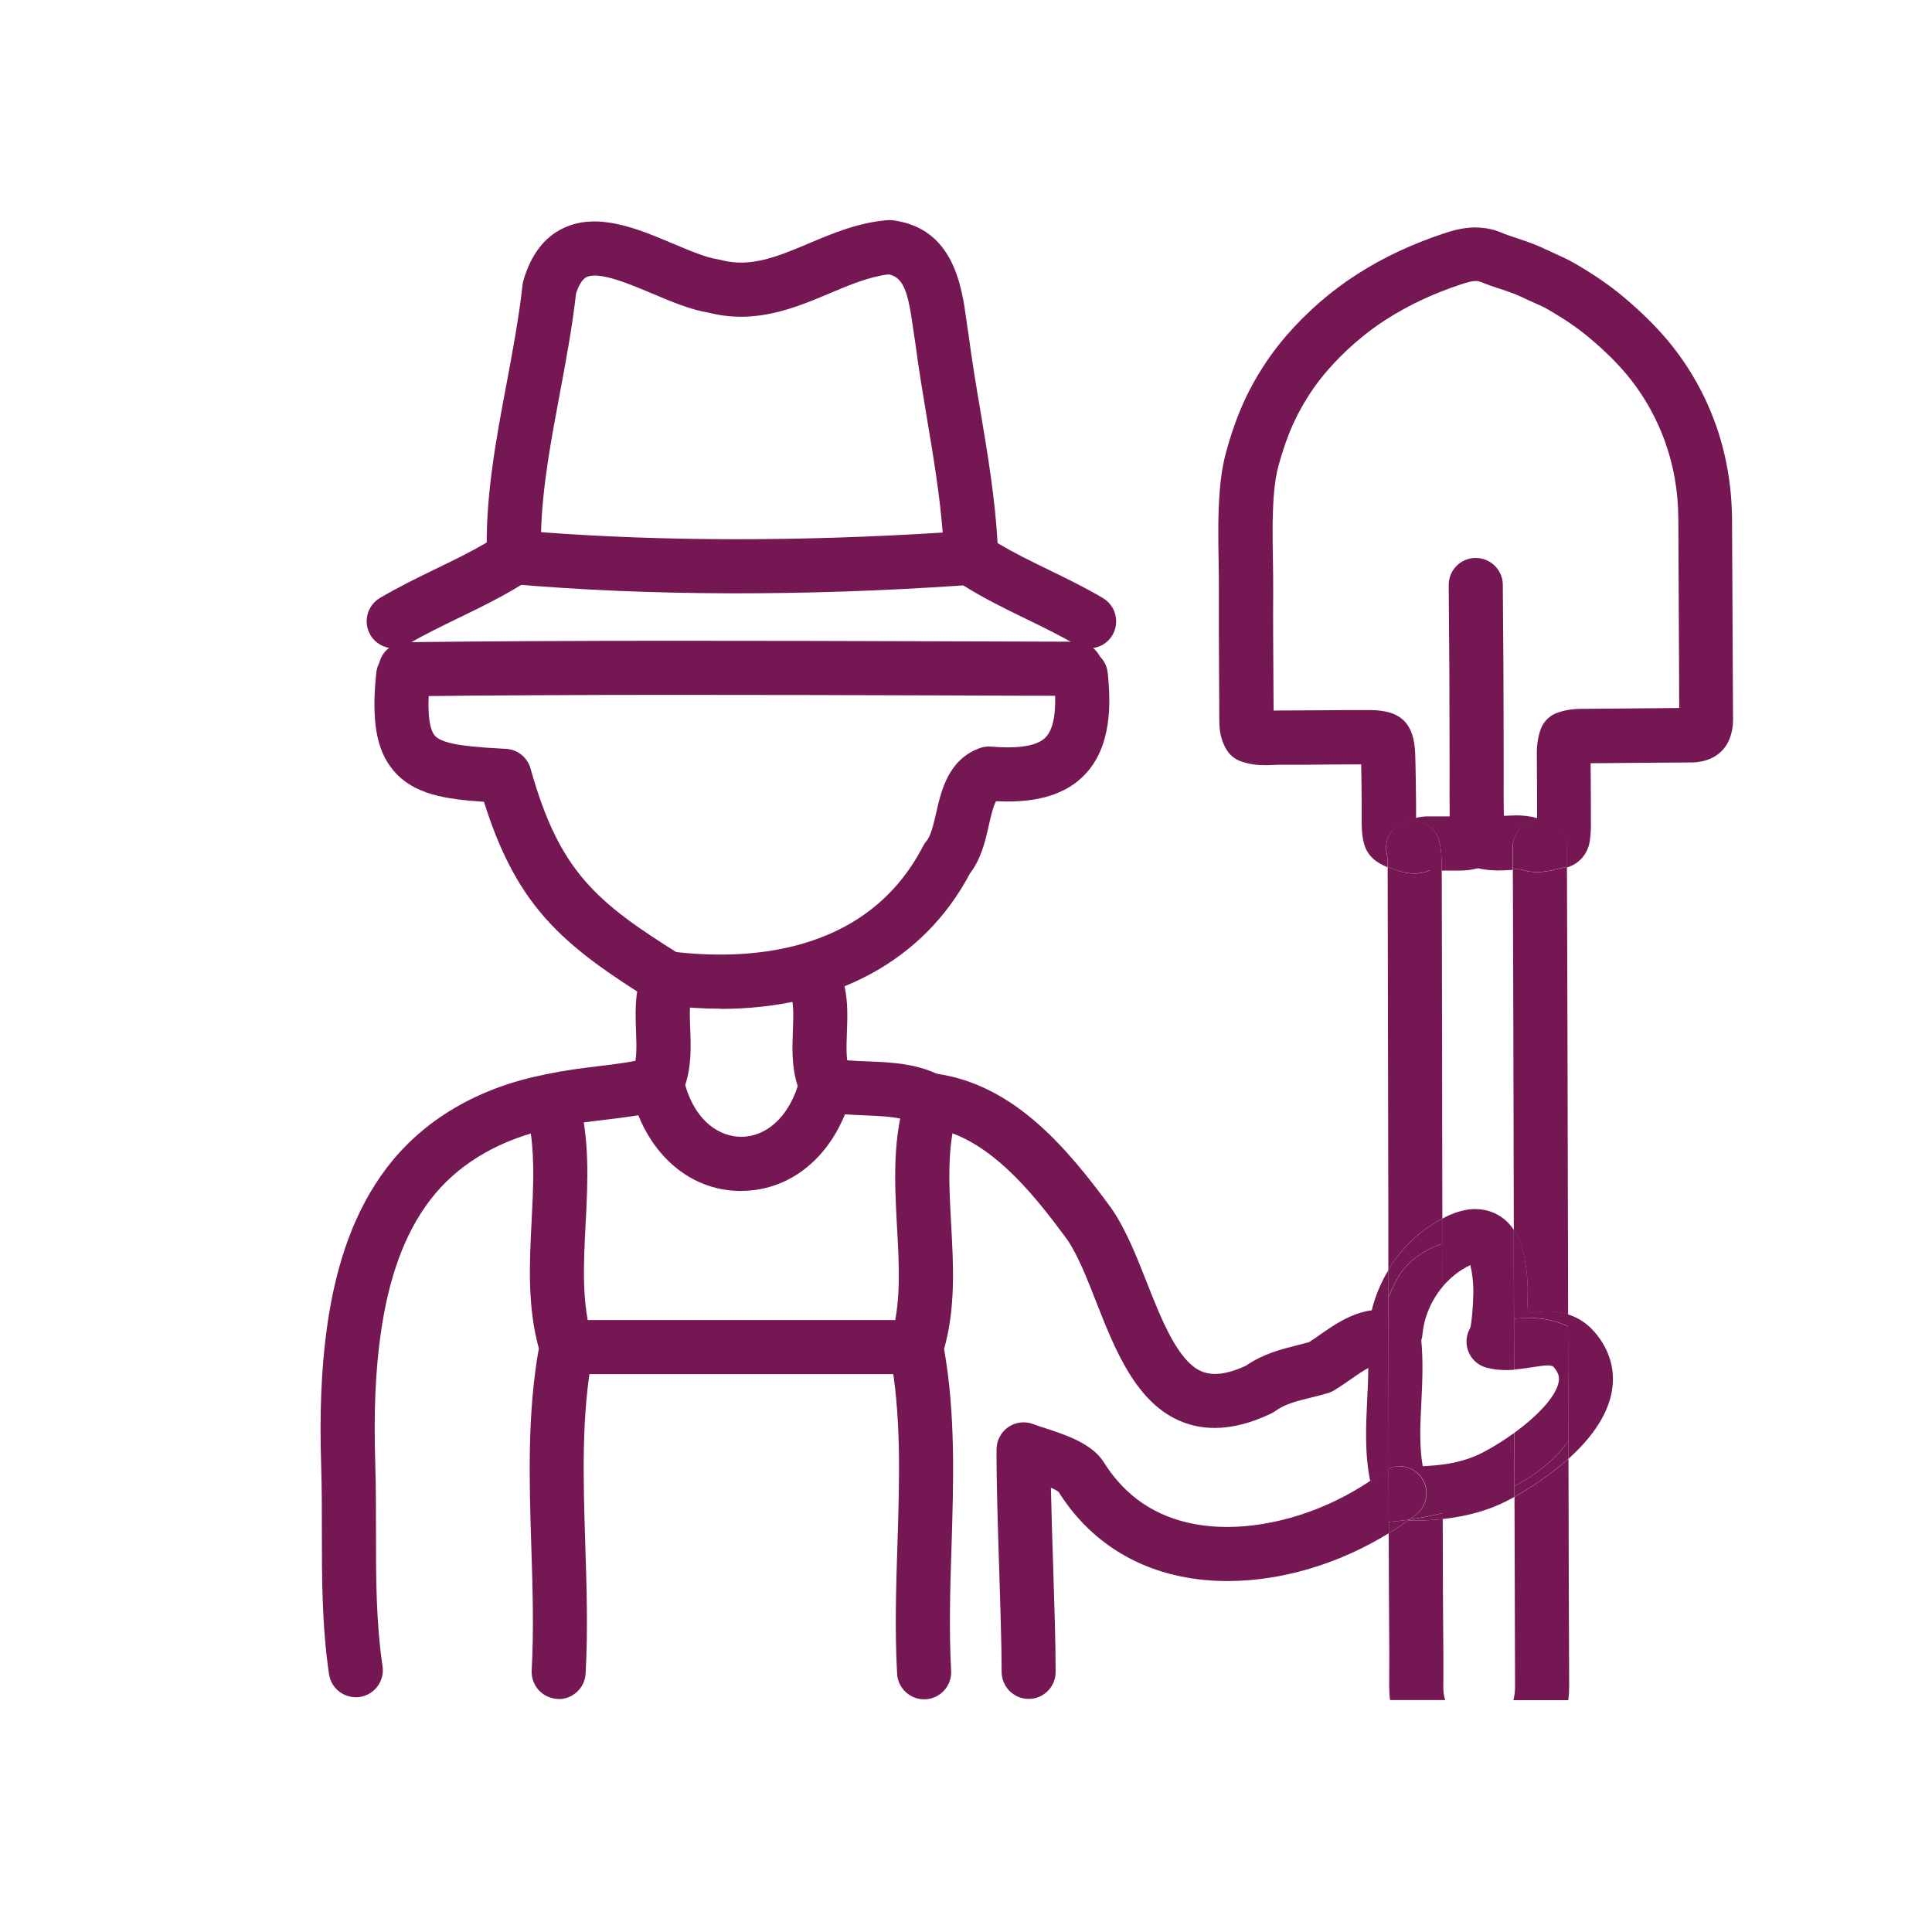 <?xml version="1.0" encoding="UTF-8"?><svg id="a" xmlns="http://www.w3.org/2000/svg" xmlns:xlink="http://www.w3.org/1999/xlink" viewBox="0 0 200 200"><defs><style>.c{fill:#751753;}.d{opacity:0;}.e{clip-path:url(#b);}.f{fill:none;}</style><clipPath id="b"><polyline class="f" points="143.5 84.85 162.44 84.85 162.44 183.8 143.5 183.8 143.5 84.85"/></clipPath></defs><path class="c" d="M41.99,72.08c-1.53,0-2.78-1.23-2.8-2.77-.02-1.55,1.22-2.81,2.77-2.83,17.6-.21,37.18-.15,56.11-.09,4.54,.01,8.99,.03,13.3,.04,1.55,0,2.8,1.26,2.79,2.81,0,1.54-1.26,2.79-2.8,2.79h0c-4.31,0-8.77-.02-13.3-.04-18.91-.06-38.47-.12-56.03,.09h-.03Z"/><path class="c" d="M57.84,175.87h-.16c-1.54-.09-2.73-1.41-2.64-2.96,.23-4.18,.1-8.57-.04-12.82-.21-6.76-.43-13.74,.78-20.5-1.2-4.38-.97-8.84-.75-13.15,.16-3.18,.32-6.23-.08-9.1-3.51,1.05-7.54,3.07-10.48,6.96-2.6,3.44-4.26,7.99-5.08,13.92-.54,3.89-.71,8.15-.54,13.41,.07,2.31,.07,4.62,.07,6.84,0,4.82,0,9.37,.68,14.02,.23,1.53-.83,2.95-2.36,3.18-1.54,.21-2.95-.83-3.18-2.36-.74-5.06-.74-10.03-.74-14.83,0-2.18,0-4.44-.07-6.66-.18-5.57,.01-10.13,.59-14.35,.95-6.9,2.97-12.31,6.16-16.53,3.8-5.02,9.52-8.39,16.56-9.73,1.42-.27,2.81,.58,3.21,1.97,1.32,4.53,1.08,9.12,.85,13.57-.22,4.24-.42,8.25,.7,11.9,.14,.44,.16,.91,.07,1.36-1.23,6.35-1.02,12.95-.8,19.93,.14,4.37,.28,8.89,.03,13.31-.08,1.49-1.32,2.64-2.79,2.64Z"/><path class="c" d="M112.75,67.11c-.48,0-.97-.13-1.42-.39-1.63-.96-3.34-1.79-5.15-2.67-2.14-1.04-4.35-2.12-6.46-3.45-16.57,1.14-32.71,1.09-46.76-.14-1.41-.12-2.5-1.28-2.55-2.69-.22-6.11,.92-12.18,2.03-18.06,.63-3.36,1.28-6.84,1.65-10.19,.02-.16,.05-.32,.09-.47,.77-2.66,2.15-4.49,4.13-5.43,3.55-1.7,7.71,.06,11.38,1.61,1.69,.71,3.43,1.45,4.64,1.62,.11,.02,.22,.04,.33,.07,3.05,.81,5.83-.36,9.06-1.72,2.54-1.07,5.16-2.17,8.16-2.41,.2-.02,.4,0,.59,.02,6.27,.84,7.1,6.86,7.59,10.45,.07,.49,.13,.96,.21,1.41,.34,2.64,.78,5.26,1.21,7.79,.75,4.48,1.53,9.1,1.79,13.76,1.68,1.01,3.48,1.89,5.36,2.8,1.83,.89,3.72,1.81,5.54,2.89,1.33,.79,1.77,2.5,.99,3.83-.52,.89-1.46,1.38-2.41,1.38Zm-56.75-12.02c12.65,.96,26.92,.97,41.59,.04-.31-3.91-.97-7.89-1.62-11.75-.43-2.58-.88-5.25-1.22-7.9-.07-.4-.14-.93-.22-1.46-.53-3.83-.99-5.28-2.52-5.62-2,.23-4,1.07-6.11,1.96-3.61,1.52-7.7,3.24-12.52,2.01-1.88-.3-3.9-1.15-5.86-1.98-2.32-.98-5.51-2.33-6.79-1.71-.53,.25-.88,1.03-1.1,1.71-.39,3.48-1.05,6.98-1.68,10.36-.93,4.95-1.81,9.67-1.94,14.34Z"/><path class="c" d="M156.76,148.33c-1.07,.77-2.21,1.49-3.32,2.06-1.14,.59-2.5,1-4.09,1.22,0,1.78,0,3.46,0,5.02v.62c2.54-.28,4.76-.91,6.65-1.88,.18-.09,.44-.23,.77-.41v-1.11c0-1.79-.01-3.63-.02-5.51m5.57-12.28v1.27c.01,4.04,.02,8.02,.03,11.84,0,.62,0,1.24,0,1.86,2.08-1.87,3.97-4.22,4.48-6.86,.44-2.26-.17-4.43-1.75-6.27-.85-.98-1.8-1.54-2.77-1.83m-9.57-10.91c-.92,0-1.9,.25-2.94,.74-.17,.08-.34,.17-.51,.26v2.61c0,1.5,0,2.99,.01,4.47,.8-.96,1.79-1.75,2.9-2.28h.01c.22,.94,.32,1.89,.31,2.86-.02,1.42-.17,3.03-.31,3.62-.4,.67-.51,1.48-.28,2.25,.28,.94,1.04,1.66,1.99,1.9,.67,.17,1.34,.24,1.98,.24,.28,0,.56-.01,.83-.03,0-1.73,0-3.49-.01-5.25,0-2.04,0-4.1-.01-6.15v-3.09c-.41-.61-.98-1.2-1.79-1.62-.67-.35-1.4-.52-2.17-.52m-56.18-14.05c-1.17,0-2.24,.75-2.63,1.88-1.6,4.61-1.33,9.39-1.08,14.02,.23,4.16,.45,8.1-.68,11.6-.15,.45-.17,.93-.08,1.4,1.23,6.35,1.02,12.95,.8,19.93-.14,4.37-.28,8.89-.03,13.32,.08,1.49,1.32,2.64,2.79,2.64h.16c1.54-.09,2.73-1.41,2.64-2.96-.23-4.18-.1-8.57,.04-12.82,.21-6.75,.43-13.73-.77-20.48,1.21-4.28,.97-8.68,.73-12.94-.18-3.31-.36-6.47,.14-9.39,4.78,1.8,8.62,6.57,11.86,10.98,1.11,1.61,2.04,3.97,3.02,6.48,1.94,4.94,4.15,10.55,8.92,12.42,1.05,.41,2.16,.62,3.34,.62,1.82,0,3.77-.5,5.84-1.49,.16-.07,.3-.16,.44-.26,.98-.72,2.22-1.03,3.65-1.38,.59-.15,1.18-.29,1.77-.47,.22-.06,.43-.16,.63-.27,.62-.37,1.2-.77,1.77-1.17,.72-.51,1.3-.9,1.8-1.16,0,1.07-.05,2.17-.11,3.3-.13,2.75-.27,5.58,.32,8.43,.45-.3,.89-.62,1.32-.95,.19-.14,.38-.26,.59-.35,0-5.2-.02-11.31-.03-17.67,0-.96,0-1.93,0-2.9-.78,1.29-1.37,2.7-1.73,4.16-2.17,.3-3.96,1.55-5.37,2.54-.39,.27-.76,.54-1.12,.76-.4,.11-.79,.21-1.18,.31-1.67,.42-3.56,.89-5.36,2.13-1.23,.57-2.29,.85-3.19,.85-.48,0-.91-.08-1.31-.23-2.5-.98-4.23-5.38-5.76-9.26-1.06-2.69-2.15-5.46-3.67-7.67-4.49-6.11-9.96-12.73-18.03-13.91-.14-.02-.28-.03-.41-.03"/><path class="c" d="M74.56,104.42c-1.81,0-3.68-.12-5.61-.35-1.54-.19-2.63-1.58-2.44-3.12,.19-1.53,1.59-2.61,3.12-2.44,7.13,.88,19.98,.61,25.93-10.93,.1-.19,.22-.37,.36-.53,.45-.53,.74-1.79,.99-2.89,.53-2.33,1.26-5.53,4.5-6.71,.38-.14,.78-.2,1.19-.16,2.89,.24,4.79-.08,5.64-.96,.9-.92,1.19-2.97,.86-6.09-.16-1.54,.95-2.92,2.49-3.08,1.53-.16,2.92,.95,3.08,2.49,.33,3.14,.44,7.67-2.43,10.6-2.51,2.57-6.23,2.83-9.13,2.69-.3,.51-.58,1.74-.74,2.47-.37,1.64-.79,3.48-1.96,5.01-4.8,9.07-14.04,14.02-25.85,14.02Z"/><path class="c" d="M76.72,123.29h-.12c-5.48-.06-9.94-4.19-11.35-10.52-.14-.61-.07-1.24,.2-1.8,.51-1.08,.45-2.61,.39-4.23-.05-1.29-.1-2.68,.12-4.1-8.27-5.29-12.63-9.37-15.86-19.64-4.04-.27-7.26-.76-9.35-3.21-1.78-2.09-2.32-5.12-1.8-10.14,.16-1.54,1.54-2.65,3.07-2.5,1.54,.16,2.66,1.54,2.5,3.07-.41,3.94,.04,5.4,.49,5.93,.86,1.01,4.17,1.19,7.37,1.37,1.2,.07,2.22,.88,2.54,2.04,3,10.66,6.71,13.8,15.77,19.43,1.18,.73,1.64,2.22,1.09,3.49-.45,1.03-.39,2.49-.33,4.04,.07,1.81,.14,3.82-.52,5.81,1.13,3.89,3.66,5.33,5.75,5.35h.05c2.58,0,4.82-2.02,5.85-5.24-.65-2-.57-3.98-.5-5.76,.06-1.67,.12-3.11-.4-4.24-.64-1.41-.03-3.07,1.38-3.71,1.4-.64,3.07-.03,3.71,1.38,1.07,2.34,.98,4.7,.9,6.78-.06,1.67-.12,3.11,.4,4.24,.26,.58,.33,1.22,.17,1.84-1.54,6.27-6.06,10.31-11.51,10.31Z"/><path class="c" d="M94.81,142.25H58.7c-1.55,0-2.8-1.25-2.8-2.8s1.25-2.8,2.8-2.8h36.11c1.55,0,2.8,1.25,2.8,2.8s-1.25,2.8-2.8,2.8Z"/><path class="c" d="M105.96,147.24c-.56,0-1.11,.17-1.58,.49-.76,.52-1.21,1.38-1.22,2.3-.01,3.45,.13,7.9,.27,12.2,.12,3.83,.25,7.8,.26,10.85,0,1.54,1.26,2.79,2.8,2.79h0c1.55,0,2.8-1.26,2.79-2.81,0-3.13-.14-7.14-.26-11.02-.09-2.72-.18-5.51-.23-8.03,.35,.15,.64,.3,.8,.44,2.99,4.75,7.52,7.81,13.11,8.83,1.41,.26,2.88,.39,4.37,.39,5.56,0,11.51-1.75,16.69-4.95,0-.38,0-.78,0-1.18,0-1.69,0-3.55-.01-5.54-.21,.09-.4,.2-.59,.35-.43,.33-.87,.64-1.32,.95-4.52,3.05-9.94,4.77-14.81,4.77-1.14,0-2.26-.09-3.32-.29-4.1-.75-7.27-2.91-9.47-6.45-1.25-1.93-3.98-2.82-6.18-3.53-.42-.14-.81-.26-1.11-.38-.32-.12-.66-.18-1-.18"/><path class="c" d="M40.76,67.11c-.96,0-1.89-.49-2.41-1.37-.79-1.33-.35-3.05,.98-3.84,1.9-1.12,3.86-2.08,5.76-3,2.33-1.13,4.53-2.19,6.56-3.53,1.29-.85,3.03-.49,3.88,.8,.85,1.29,.49,3.03-.8,3.88-2.34,1.54-4.81,2.73-7.19,3.89-1.88,.91-3.65,1.77-5.35,2.77-.45,.26-.94,.39-1.42,.39Z"/><path class="c" d="M96.43,116.84c-.49,0-.98-.13-1.43-.4-1.36-.81-3.36-.89-5.49-.98-1.45-.06-2.95-.12-4.43-.41-1.52-.3-2.5-1.77-2.2-3.29,.3-1.52,1.77-2.5,3.29-2.2,1.05,.21,2.27,.26,3.57,.31,2.6,.1,5.55,.22,8.14,1.76,1.33,.79,1.76,2.51,.97,3.84-.52,.88-1.45,1.37-2.41,1.37Z"/><path class="c" d="M57.18,116.74c-1.28,0-2.44-.89-2.73-2.19-.34-1.51,.61-3.01,2.12-3.34,1.88-.42,3.66-.63,5.38-.84,1.83-.22,3.56-.43,5.22-.87,1.49-.4,3.03,.49,3.42,1.99,.4,1.5-.49,3.03-1.99,3.42-2.04,.54-4.05,.78-5.99,1.01-1.65,.2-3.22,.38-4.82,.74-.21,.05-.41,.07-.61,.07Z"/><path class="c" d="M150.17,86.66h0m-18.33-13.15c0-1.22-.01-2.43-.02-3.65-.02-2.9-.04-5.8-.02-8.7,0-1.08-.01-2.16-.03-3.24-.04-2.34-.07-4.54,.1-6.74,.1-1.2,.26-2.21,.51-3.08,.59-2.1,1.21-3.74,1.95-5.17,.87-1.68,1.9-3.22,3.07-4.56,1.83-2.1,3.9-3.9,6.14-5.33,2.31-1.47,4.83-2.65,7.69-3.6,.72-.24,1.19-.35,1.55-.35,.19,0,.35,.03,.5,.09,.7,.29,1.39,.52,2.05,.74,.8,.26,1.56,.52,2.22,.84,.39,.19,.78,.37,1.18,.54,.58,.26,1.12,.5,1.58,.77,1.71,1,3.03,1.9,4.17,2.86,1.82,1.52,3.24,2.96,4.36,4.39,1.46,1.87,2.62,3.96,3.45,6.2,.96,2.61,1.44,5.3,1.45,8.25,.03,4.72,.05,9.43,.07,14.15l.02,5.37-1.95,.02c-2.71,.02-5.42,.05-8.13,.07-.98,0-1.8,.14-2.58,.42-.78,.29-1.4,.91-1.68,1.7-.28,.78-.41,1.63-.4,2.6,.02,2.2,.03,4.4,.03,6.6-.75-.23-1.47-.29-2.13-.29-.39,0-.76,.02-1.1,.04h-.21c-.03-1.25-.02-2.53-.02-3.86v-1.62c0-6.07-.03-12.27-.09-18.44-.01-1.54-1.27-2.77-2.8-2.77h-.03c-1.55,.01-2.79,1.28-2.77,2.83,.06,6.15,.09,12.34,.09,18.39v1.6c0,1.29-.01,2.6,.01,3.93-.35,0-.7,0-1.04,0h-1s-.09,0-.14,0c-.33,0-.79,.02-1.3,.16v-1.39c-.02-1.71-.03-3.49-.09-5.25-.11-3.15-1.48-4.5-4.61-4.52-.52,0-1.03,0-1.55,0-1.19,0-2.39,0-3.58,.02-1.43,0-2.85,.01-4.28,.02-.22,0-.43,0-.65,.01m20.94-50.02c-1.41,0-2.61,.4-3.32,.63-3.3,1.1-6.23,2.47-8.93,4.2-2.7,1.72-5.17,3.86-7.36,6.38-1.46,1.68-2.74,3.58-3.82,5.66-.92,1.78-1.68,3.76-2.37,6.23-.35,1.23-.58,2.59-.7,4.15-.2,2.47-.16,4.92-.12,7.28,.02,1.04,.03,2.08,.03,3.13-.01,2.92,0,5.84,.02,8.76,0,1.44,.02,2.88,.02,4.38,0,.8,0,2,.73,3.23,.32,.55,.81,.97,1.4,1.2,.95,.37,1.85,.44,2.65,.44,.28,0,.55,0,.81-.02,.17,0,.34-.02,.51-.02,.04,0,.09,0,.13,0,.31,0,.62,0,.93,0,1.13,0,2.26,0,3.4-.02,1.17,0,2.35-.02,3.52-.02,.2,0,.41,0,.61,0,.03,1.4,.04,2.82,.05,4.2v1.94c.04,2.55,.63,3.64,2.67,4.51v-.23c0-.42,0-.82-.07-1.1-.05-.21-.07-.42-.08-.63,0-.01,0-.03,0-.04,0-1.26,.87-2.4,2.16-2.7,.22-.05,.43-.08,.65-.08,1.27,0,2.42,.87,2.72,2.16,.2,.86,.22,1.64,.22,2.37v.59c.43,0,.85,0,1.28,0,.24,0,.48,0,.72,0h.02c.63,0,1.23-.11,1.74-.24,.61,.14,1.27,.22,1.98,.23,.06,0,.11,0,.17,0,.36,0,.71-.02,1.06-.04,.13,0,.26-.02,.39-.02,0-.35,0-.69,0-1.01v-1.31c-.01-1.55,1.23-2.81,2.78-2.82h.01c1.54,0,2.79,1.24,2.8,2.78v1.32c0,.26,0,.53,0,.8,1.28-.36,2.22-1.43,2.4-2.79,.06-.46,.11-.95,.11-1.49,0-2.17-.01-4.34-.03-6.52,2.41-.02,4.82-.04,7.23-.06l2.98-.02h.09c.12,0,.24,0,.36,0,2.39-.15,3.83-1.53,4.06-3.89,.03-.31,.03-.63,.02-.95l-.03-6.14c-.02-4.72-.04-9.43-.07-14.15-.02-3.56-.63-6.98-1.8-10.16-1.03-2.79-2.48-5.39-4.3-7.71-1.37-1.74-3.06-3.45-5.18-5.23-1.39-1.16-2.96-2.24-4.94-3.4-.72-.42-1.43-.74-2.12-1.05-.33-.15-.67-.3-1-.46-1-.49-1.98-.81-2.92-1.13-.6-.2-1.16-.38-1.67-.6-.91-.38-1.81-.51-2.63-.51"/><path class="c" d="M143.5,87.73s0,.03,0,.04v-.04"/><path class="c" d="M162.44,174.49v.11s0-.07,0-.11"/><g class="e"><path class="c" d="M162.21,89.75c-.15,.04-.31,.07-.47,.1-.21,.03-.41,.08-.61,.13-.52,.13-1.21,.3-2.02,.3-.51,0-1.06-.07-1.64-.25-.11-.03-.27-.04-.47-.04-.12,0-.25,0-.39,.01,.03,7.95,.07,22.33,.1,37.29,.63,.94,.87,1.93,.97,2.37,.33,1.38,.49,2.81,.46,4.25-.01,.78-.04,1.46-.08,2.06,.65-.1,1.39-.19,2.17-.19,.68,0,1.4,.07,2.1,.29,0-1.89,0-3.79-.01-5.69-.04-16.19-.07-32.17-.11-40.61"/><path class="c" d="M156.71,127.28v3.09c.01,2.05,.02,4.11,.02,6.15,.58-.06,1.23-.08,1.65-.08,.17,0,.3,0,.38,0,1.23,.04,2.46,.34,3.58,.87v-1.27c-.71-.21-1.42-.29-2.1-.29-.78,0-1.52,.1-2.17,.19,.04-.6,.07-1.29,.08-2.06,.02-1.43-.13-2.86-.46-4.25-.1-.44-.34-1.42-.97-2.37"/><path class="c" d="M159.4,84.85h-.01c-1.55,0-2.79,1.27-2.79,2.82v1.31c0,.33,0,.66,.01,1.01,.13,0,.27-.01,.39-.01,.2,0,.37,.01,.47,.04,.58,.18,1.14,.25,1.64,.25,.8,0,1.49-.17,2.02-.3,.2-.05,.4-.1,.61-.13,.16-.02,.32-.05,.47-.1,0-.27,0-.54,0-.8v-1.32c-.01-1.54-1.27-2.78-2.81-2.78"/><path class="c" d="M143.65,89.73c.02,6.6,.04,21.35,.07,36.25,0,1.82,0,3.65,0,5.46,1.35-2.22,3.28-4.09,5.59-5.3v-.16c-.02-14.64-.04-29.13-.06-35.9h-1.2c-.59,.26-1.15,.35-1.66,.35-.85,0-1.56-.25-1.95-.39-.28-.1-.54-.2-.78-.3"/><path class="c" d="M149.31,126.14c-2.31,1.22-4.24,3.09-5.59,5.3,0,.97,0,1.94,0,2.9,.29-.74,.63-1.45,1.01-2.13,.93-1.66,2.73-2.84,4.58-3.47v-2.61"/><path class="c" d="M146.3,84.95c-.21,0-.43,.02-.65,.08-1.28,.3-2.15,1.44-2.16,2.7v.04c0,.21,.03,.42,.08,.63,.06,.28,.07,.68,.07,1.1v.23c.24,.1,.5,.2,.78,.3,.4,.14,1.1,.39,1.95,.39,.51,0,1.08-.09,1.66-.34h1.2v-.59c0-.73-.02-1.51-.23-2.37-.31-1.29-1.45-2.16-2.72-2.16"/><path class="c" d="M162.37,151.01c-2.06,1.85-4.31,3.23-5.59,3.94,.02,8.12,.04,15.09,.06,19.57,0,.61-.07,1.09-.18,1.48h5.69c.06-.45,.09-.92,.09-1.4v-.11h0c-.03-5.19-.05-13.7-.07-23.48"/><path class="c" d="M162.36,149.16c-.35,.5-.73,.97-1.14,1.4-1.27,1.35-2.81,2.41-4.45,3.28v1.11c1.28-.72,3.53-2.09,5.59-3.94,0-.61,0-1.23,0-1.86"/><path class="c" d="M149.36,157.25c-.99,.11-2.02,.16-3.1,.16-.17,0-.34,0-.51,0-.65,.47-1.31,.91-1.99,1.32,0,2.18,.01,4.03,.02,5.46,0,1.15,.01,2.29,.02,3.44,.02,2.29,.03,4.57,.01,6.86,0,.51,.03,1.02,.09,1.5h5.7c-.14-.43-.2-.91-.19-1.46,.02-2.32,0-4.63-.02-6.95,0-1.14-.01-2.28-.02-3.42,0-1.75-.01-4.11-.02-6.93"/><path class="c" d="M149.36,156.63c-1.15,.29-2.31,.51-3.47,.68-.04,.03-.09,.06-.13,.1,.17,0,.34,0,.51,0,1.08,0,2.11-.05,3.1-.16v-.62"/><path class="c" d="M145.89,157.31c-.71,.1-1.41,.18-2.12,.24,0,.4,0,.8,0,1.18,.68-.42,1.34-.86,1.99-1.32,.04-.03,.09-.06,.13-.1"/><path class="d" d="M149.32,133.22c-1.16,1.39-1.93,3.12-2.08,4.9-.02,.23-.07,.44-.13,.65,.22,2.16,.12,4.31,.01,6.38-.11,2.34-.22,4.58,.14,6.65,.73-.03,1.43-.09,2.09-.18,0-5.42-.02-11.79-.03-18.39"/><path class="c" d="M149.32,128.74c-1.85,.63-3.65,1.81-4.58,3.47-.38,.68-.72,1.39-1.01,2.13,0,6.36,.02,12.46,.03,17.67,.36-.15,.73-.23,1.11-.23,.84,0,1.67,.38,2.23,1.1,.94,1.23,.71,2.98-.52,3.92-.22,.17-.45,.34-.68,.5,1.17-.17,2.33-.4,3.47-.68,0-1.55,0-3.23,0-5.02-.66,.09-1.36,.15-2.09,.18-.37-2.07-.26-4.31-.14-6.65,.1-2.08,.2-4.22-.01-6.38,.07-.21,.11-.42,.13-.65,.16-1.78,.92-3.51,2.08-4.9,0-1.48,0-2.97,0-4.47"/><path class="c" d="M144.86,151.78c-.38,0-.75,.08-1.11,.23,0,1.99,0,3.85,.01,5.54,.71-.06,1.42-.14,2.12-.24,.23-.16,.45-.33,.68-.5,1.23-.94,1.46-2.7,.52-3.92-.55-.72-1.38-1.1-2.23-1.1"/><path class="d" d="M160.23,141.36c-.37,0-.9,.07-1.66,.19-.56,.09-1.17,.18-1.82,.23,0,2.22,.01,4.42,.02,6.56,2.34-1.7,4.3-3.71,4.59-5.25,.08-.41,.07-.88-.5-1.55-.11-.12-.3-.18-.63-.18"/><path class="c" d="M158.38,136.44c-.42,0-1.07,.01-1.65,.08,0,1.76,0,3.51,.01,5.25,.65-.05,1.26-.14,1.82-.23,.76-.12,1.29-.19,1.66-.19,.33,0,.52,.05,.63,.18,.57,.67,.58,1.14,.5,1.55-.3,1.54-2.25,3.54-4.59,5.25,0,1.88,0,3.72,.01,5.51,1.64-.87,3.17-1.94,4.45-3.28,.41-.44,.8-.91,1.14-1.4,0-3.81-.02-7.8-.03-11.84-1.12-.53-2.34-.83-3.58-.87-.08,0-.21,0-.38,0"/><path class="d" d="M162.36,176h-5.69c-.2,.7-.55,1.09-.83,1.34-.75,.68-1.06,.81-1.23,.81-.06,0-.1-.02-.14-.03-.39-.15-.78-.22-1.19-.22-.43,0-.88,.09-1.32,.26-.04,.01-.08,.03-.15,.03-.15,0-.4-.08-.89-.44-.66-.49-1.08-1.05-1.31-1.75h-5.7c.33,2.55,1.58,4.69,3.66,6.24,1.39,1.04,2.81,1.56,4.22,1.56h0c.5,0,.99-.06,1.49-.19,.47,.11,.93,.16,1.36,.16,2.44,0,4.19-1.58,4.95-2.27,1.54-1.39,2.48-3.28,2.77-5.5"/></g></svg>